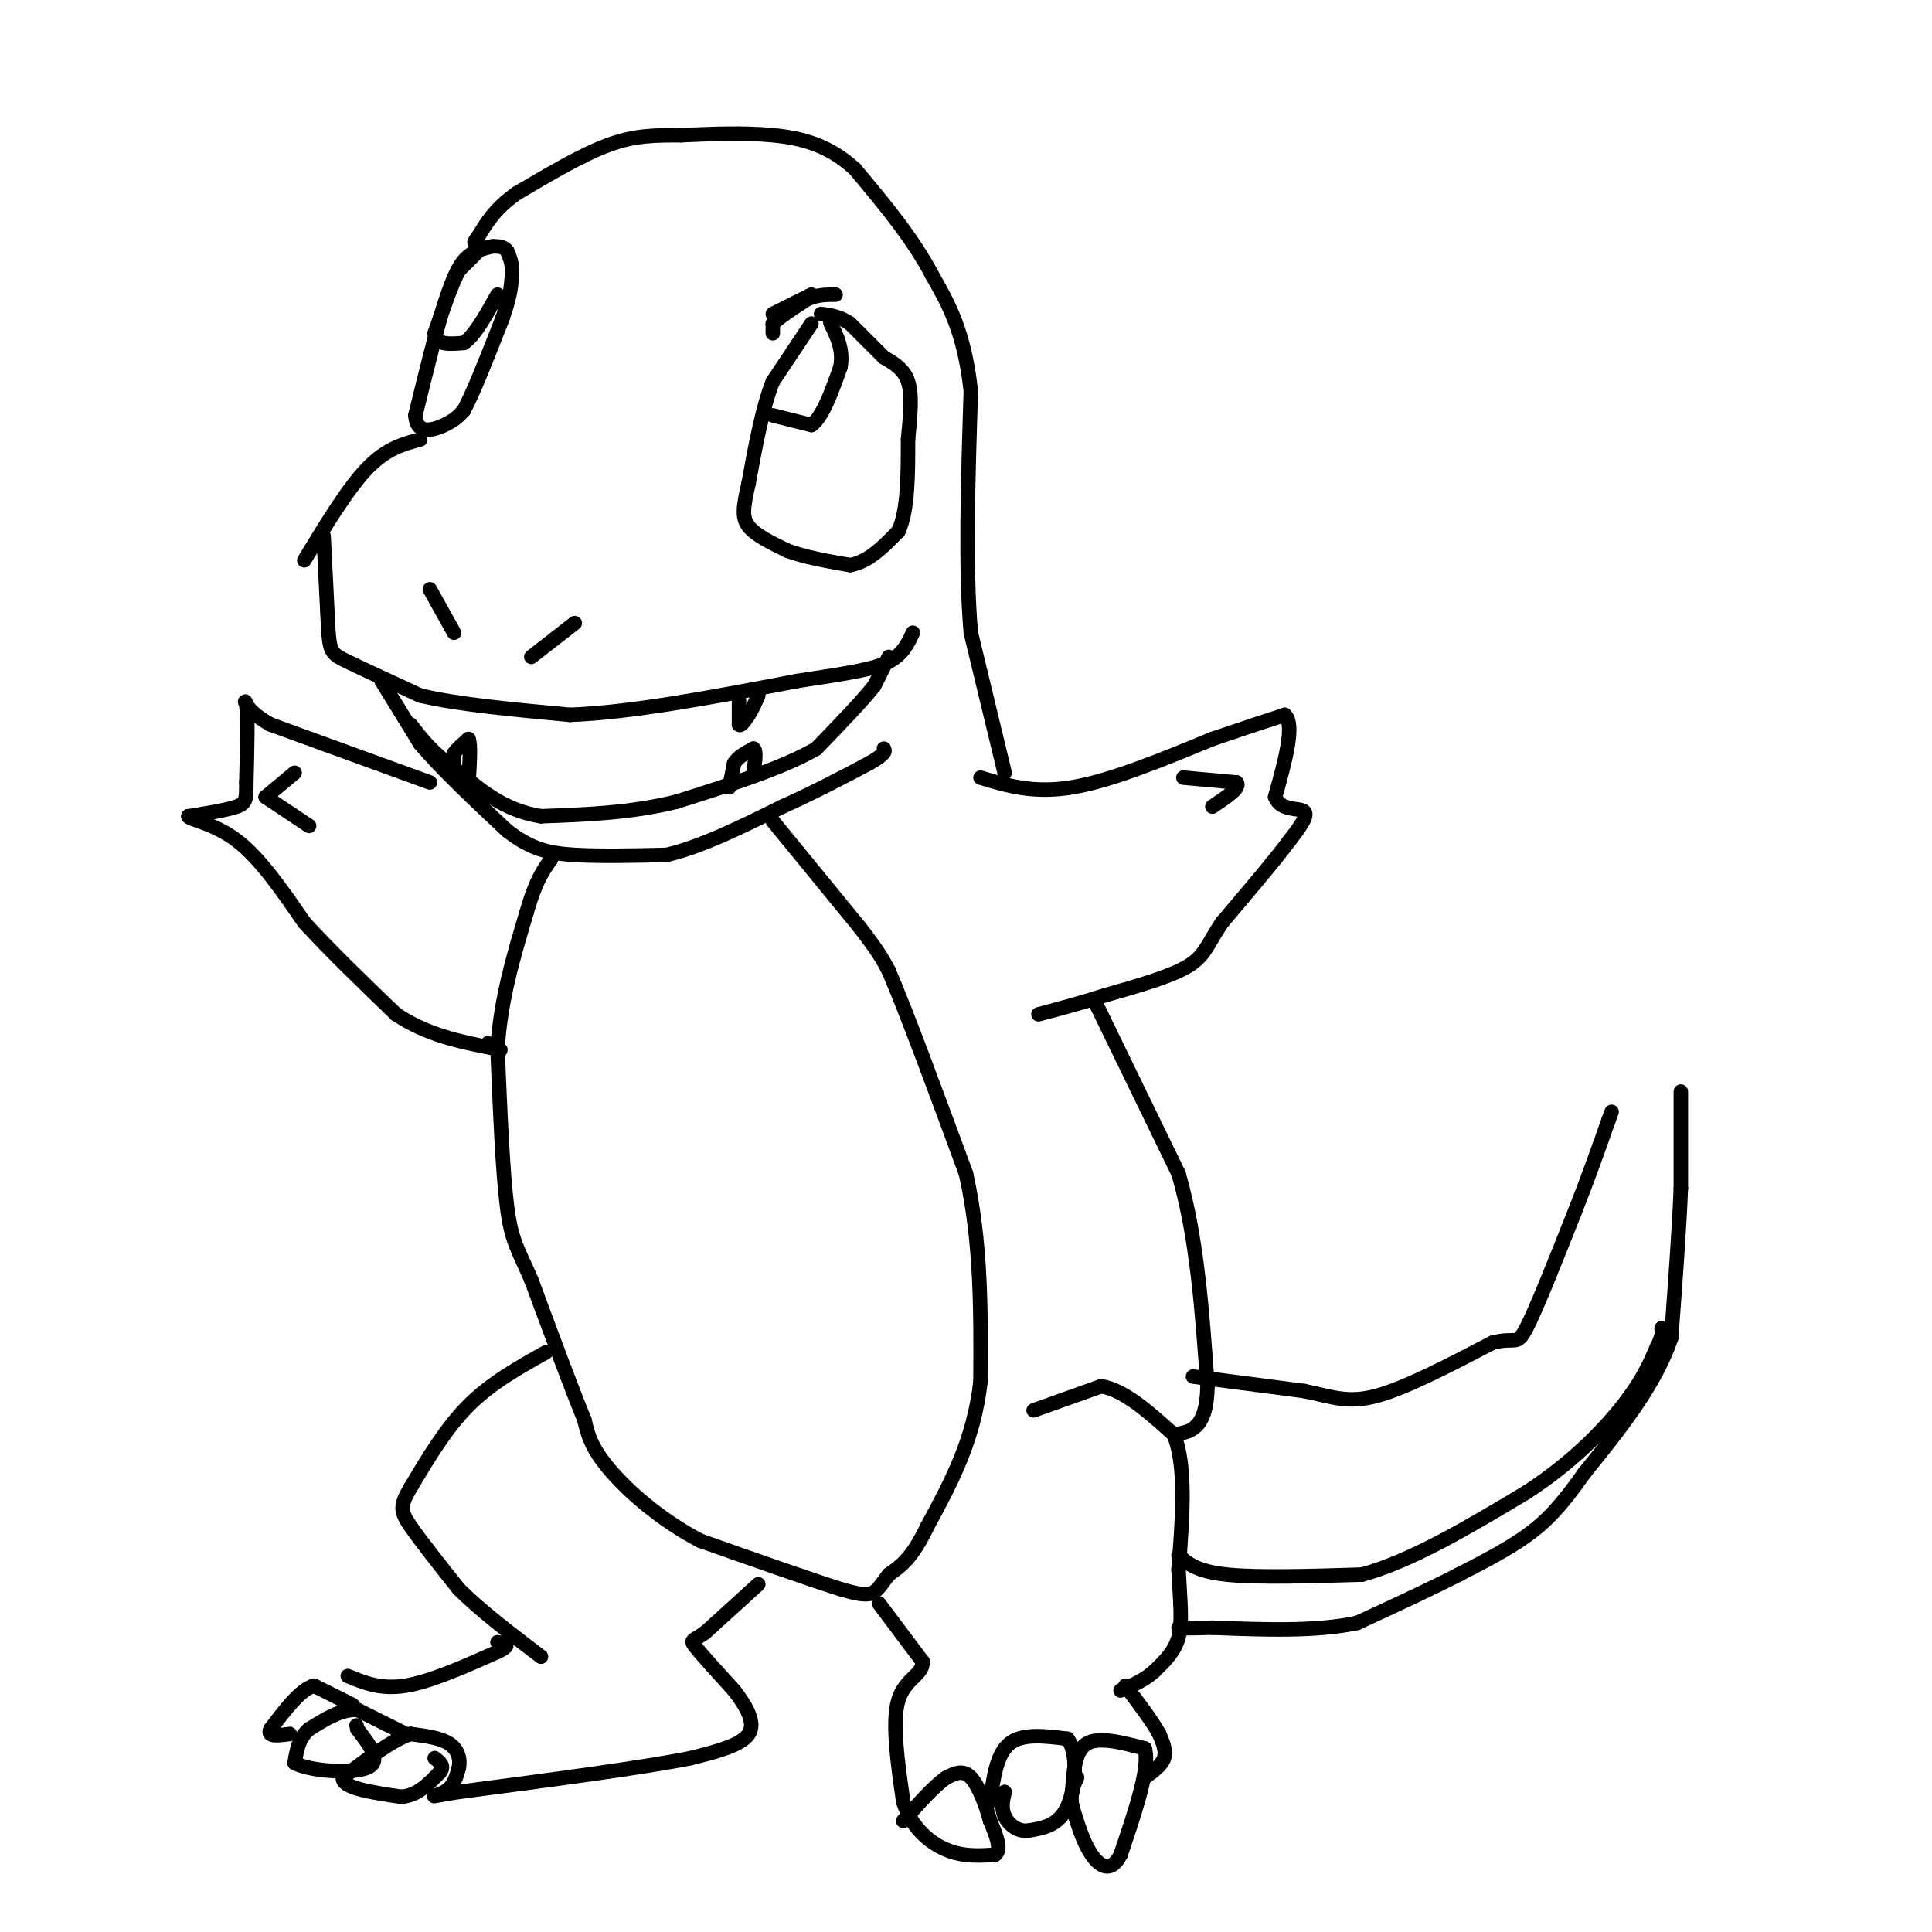 <svg viewBox='0 0 400 400' version='1.1' xmlns='http://www.w3.org/2000/svg' xmlns:xlink='http://www.w3.org/1999/xlink'><g fill='none' stroke='#000000' stroke-width='3' stroke-linecap='round' stroke-linejoin='round'><path d='M89,162c0.000,0.000 -33.000,-12.000 -33,-12'/><path d='M56,150c-6.244,-3.467 -5.356,-6.133 -5,-4c0.356,2.133 0.178,9.067 0,16'/><path d='M51,162c0.000,3.511 0.000,4.289 -2,5c-2.000,0.711 -6.000,1.356 -10,2'/><path d='M39,169c0.044,0.667 5.156,1.333 10,5c4.844,3.667 9.422,10.333 14,17'/><path d='M63,191c5.500,6.000 12.250,12.500 19,19'/><path d='M82,210c6.500,4.333 13.250,5.667 20,7'/><path d='M102,217c3.167,1.000 1.083,0.000 -1,-1'/><path d='M61,160c0.000,0.000 -6.000,5.000 -6,5'/><path d='M55,165c0.000,0.000 9.000,6.000 9,6'/><path d='M203,161c5.500,1.667 11.000,3.333 19,2c8.000,-1.333 18.500,-5.667 29,-10'/><path d='M251,153c7.333,-2.500 11.167,-3.750 15,-5'/><path d='M266,148c2.167,2.000 0.083,9.500 -2,17'/><path d='M264,165c1.156,3.044 5.044,2.156 6,3c0.956,0.844 -1.022,3.422 -3,6'/><path d='M267,174c-2.833,3.833 -8.417,10.417 -14,17'/><path d='M253,191c-2.978,4.378 -3.422,6.822 -7,9c-3.578,2.178 -10.289,4.089 -17,6'/><path d='M229,206c-5.167,1.667 -9.583,2.833 -14,4'/><path d='M245,161c0.000,0.000 11.000,1.000 11,1'/><path d='M256,162c1.000,1.000 -2.000,3.000 -5,5'/><path d='M160,170c0.000,0.000 18.000,22.000 18,22'/><path d='M178,192c4.000,5.167 5.000,7.083 6,9'/><path d='M184,201c3.667,8.500 9.833,25.250 16,42'/><path d='M200,243c3.167,14.167 3.083,28.583 3,43'/><path d='M203,286c-1.333,12.167 -6.167,21.083 -11,30'/><path d='M192,316c-3.167,6.667 -5.583,8.333 -8,10'/><path d='M184,326c-1.867,2.489 -2.533,3.711 -4,4c-1.467,0.289 -3.733,-0.356 -6,-1'/><path d='M174,329c-5.833,-1.833 -17.417,-5.917 -29,-10'/><path d='M145,319c-8.511,-4.444 -15.289,-10.556 -19,-15c-3.711,-4.444 -4.356,-7.222 -5,-10'/><path d='M121,294c-2.667,-6.500 -6.833,-17.750 -11,-29'/><path d='M110,265c-2.733,-6.378 -4.067,-7.822 -5,-15c-0.933,-7.178 -1.467,-20.089 -2,-33'/><path d='M103,217c0.667,-10.167 3.333,-19.083 6,-28'/><path d='M109,189c1.833,-6.500 3.417,-8.750 5,-11'/><path d='M114,178c0.833,-1.833 0.417,-0.917 0,0'/><path d='M227,208c0.000,0.000 17.000,35.000 17,35'/><path d='M244,243c3.833,13.167 4.917,28.583 6,44'/><path d='M250,287c-0.167,9.000 -3.583,9.500 -7,10'/><path d='M247,285c0.000,0.000 23.000,3.000 23,3'/><path d='M270,288c5.844,1.178 8.956,2.622 15,1c6.044,-1.622 15.022,-6.311 24,-11'/><path d='M309,278c4.844,-1.311 4.956,0.911 7,-3c2.044,-3.911 6.022,-13.956 10,-24'/><path d='M326,251c2.833,-7.167 4.917,-13.083 7,-19'/><path d='M333,232c1.167,-3.167 0.583,-1.583 0,0'/><path d='M348,226c0.000,0.000 0.000,20.000 0,20'/><path d='M348,246c-0.333,8.500 -1.167,19.750 -2,31'/><path d='M346,277c-3.333,9.833 -10.667,18.917 -18,28'/><path d='M328,305c-4.844,6.889 -7.956,10.111 -12,13c-4.044,2.889 -9.022,5.444 -14,8'/><path d='M302,326c-5.833,3.000 -13.417,6.500 -21,10'/><path d='M281,336c-8.500,1.833 -19.250,1.417 -30,1'/><path d='M251,337c-6.167,0.167 -6.583,0.083 -7,0'/><path d='M214,292c0.000,0.000 14.000,-5.000 14,-5'/><path d='M228,287c4.833,0.833 9.917,5.417 15,10'/><path d='M243,297c2.667,6.333 1.833,17.167 1,28'/><path d='M244,325c0.378,7.156 0.822,11.044 0,14c-0.822,2.956 -2.911,4.978 -5,7'/><path d='M239,346c-2.000,1.833 -4.500,2.917 -7,4'/><path d='M244,322c1.833,1.667 3.667,3.333 10,4c6.333,0.667 17.167,0.333 28,0'/><path d='M282,326c10.333,-2.833 22.167,-9.917 34,-17'/><path d='M316,309c9.422,-6.111 15.978,-12.889 20,-18c4.022,-5.111 5.511,-8.556 7,-12'/><path d='M343,279c1.333,-2.667 1.167,-3.333 1,-4'/><path d='M208,160c0.000,0.000 -7.000,-29.000 -7,-29'/><path d='M201,131c-1.167,-13.167 -0.583,-31.583 0,-50'/><path d='M201,81c-1.333,-12.333 -4.667,-18.167 -8,-24'/><path d='M193,57c-4.000,-7.667 -10.000,-14.833 -16,-22'/><path d='M177,35c-5.422,-4.978 -10.978,-6.422 -17,-7c-6.022,-0.578 -12.511,-0.289 -19,0'/><path d='M141,28c-5.444,0.000 -9.556,0.000 -15,2c-5.444,2.000 -12.222,6.000 -19,10'/><path d='M107,40c-4.500,3.167 -6.250,6.083 -8,9'/><path d='M99,49c-1.333,1.667 -0.667,1.333 0,1'/><path d='M160,65c0.000,0.000 8.000,-4.000 8,-4'/><path d='M160,69c0.000,0.000 0.000,-2.000 0,-2'/><path d='M160,67c1.167,-1.167 4.083,-3.083 7,-5'/><path d='M167,62c2.167,-1.000 4.083,-1.000 6,-1'/><path d='M87,91c-3.500,0.917 -7.000,1.833 -11,6c-4.000,4.167 -8.500,11.583 -13,19'/><path d='M67,111c0.000,0.000 1.000,20.000 1,20'/><path d='M68,131c0.378,4.133 0.822,4.467 4,6c3.178,1.533 9.089,4.267 15,7'/><path d='M87,144c7.667,1.833 19.333,2.917 31,4'/><path d='M118,148c13.000,-0.500 30.000,-3.750 47,-7'/><path d='M165,141c11.311,-1.711 16.089,-2.489 19,-4c2.911,-1.511 3.956,-3.756 5,-6'/><path d='M79,141c0.000,0.000 8.000,13.000 8,13'/><path d='M87,154c4.333,5.167 11.167,11.583 18,18'/><path d='M105,172c5.067,3.911 8.733,4.689 14,5c5.267,0.311 12.133,0.156 19,0'/><path d='M138,177c7.167,-1.667 15.583,-5.833 24,-10'/><path d='M162,167c7.000,-3.167 12.500,-6.083 18,-9'/><path d='M180,158c3.500,-2.000 3.250,-2.500 3,-3'/><path d='M184,136c0.000,0.000 -3.000,6.000 -3,6'/><path d='M181,142c-2.500,3.167 -7.250,8.083 -12,13'/><path d='M169,155c-6.833,4.000 -17.917,7.500 -29,11'/><path d='M140,166c-9.500,2.333 -18.750,2.667 -28,3'/><path d='M112,169c-7.667,-1.167 -12.833,-5.583 -18,-10'/><path d='M94,159c-4.500,-3.167 -6.750,-6.083 -9,-9'/><path d='M94,158c0.000,0.000 0.000,-2.000 0,-2'/><path d='M94,156c0.500,-0.833 1.750,-1.917 3,-3'/><path d='M97,153c0.500,1.000 0.250,5.000 0,9'/><path d='M153,145c0.000,0.000 0.000,5.000 0,5'/><path d='M153,150c0.333,0.500 1.167,-0.750 2,-2'/><path d='M155,148c0.667,-1.000 1.333,-2.500 2,-4'/><path d='M151,163c0.000,0.000 1.000,-5.000 1,-5'/><path d='M152,158c0.833,-1.333 2.417,-2.167 4,-3'/><path d='M156,155c0.667,0.333 0.333,2.667 0,5'/><path d='M113,280c-5.667,3.167 -11.333,6.333 -16,11c-4.667,4.667 -8.333,10.833 -12,17'/><path d='M85,308c-2.311,3.844 -2.089,4.956 0,8c2.089,3.044 6.044,8.022 10,13'/><path d='M95,329c4.500,4.500 10.750,9.250 17,14'/><path d='M157,328c0.000,0.000 -11.000,10.000 -11,10'/><path d='M146,338c-2.511,1.822 -3.289,1.378 -2,3c1.289,1.622 4.644,5.311 8,9'/><path d='M152,350c2.444,3.178 4.556,6.622 3,9c-1.556,2.378 -6.778,3.689 -12,5'/><path d='M143,364c-10.000,2.000 -29.000,4.500 -48,7'/><path d='M95,371c-8.267,1.311 -4.933,1.089 -3,0c1.933,-1.089 2.467,-3.044 3,-5'/><path d='M95,366c0.378,-1.800 -0.178,-3.800 -2,-5c-1.822,-1.200 -4.911,-1.600 -8,-2'/><path d='M85,359c-3.667,1.167 -8.833,5.083 -14,9'/><path d='M71,368c-0.333,2.167 5.833,3.083 12,4'/><path d='M83,372c3.333,-0.167 5.667,-2.583 8,-5'/><path d='M91,367c1.167,-1.333 0.083,-2.167 -1,-3'/><path d='M84,359c0.000,0.000 -10.000,-5.000 -10,-5'/><path d='M74,354c-3.333,-0.167 -6.667,1.917 -10,4'/><path d='M64,358c-2.167,1.833 -2.583,4.417 -3,7'/><path d='M61,365c2.956,1.667 11.844,2.333 15,1c3.156,-1.333 0.578,-4.667 -2,-8'/><path d='M74,358c-0.333,-1.333 -0.167,-0.667 0,0'/><path d='M73,353c0.000,0.000 -8.000,-4.000 -8,-4'/><path d='M65,349c-2.833,0.833 -5.917,4.917 -9,9'/><path d='M56,358c-0.833,1.667 1.583,1.333 4,1'/><path d='M72,347c3.417,1.417 6.833,2.833 12,2c5.167,-0.833 12.083,-3.917 19,-7'/><path d='M103,342c3.167,-1.500 1.583,-1.750 0,-2'/><path d='M182,332c0.000,0.000 9.000,12.000 9,12'/><path d='M191,344c0.244,2.711 -3.644,3.489 -5,8c-1.356,4.511 -0.178,12.756 1,21'/><path d='M187,373c1.711,5.444 5.489,8.556 9,10c3.511,1.444 6.756,1.222 10,1'/><path d='M206,384c1.500,-1.000 0.250,-4.000 -1,-7'/><path d='M205,377c-0.822,-3.089 -2.378,-7.311 -4,-9c-1.622,-1.689 -3.311,-0.844 -5,0'/><path d='M196,368c-2.333,1.500 -5.667,5.250 -9,9'/><path d='M205,373c0.667,-4.917 1.333,-9.833 4,-12c2.667,-2.167 7.333,-1.583 12,-1'/><path d='M221,360c2.222,2.733 1.778,10.067 0,14c-1.778,3.933 -4.889,4.467 -8,5'/><path d='M213,379c-2.356,0.333 -4.244,-1.333 -5,-3c-0.756,-1.667 -0.378,-3.333 0,-5'/><path d='M222,371c0.250,-4.250 0.500,-8.500 3,-10c2.500,-1.500 7.250,-0.250 12,1'/><path d='M237,362c1.167,3.833 -1.917,12.917 -5,22'/><path d='M232,384c-1.933,3.867 -4.267,2.533 -6,0c-1.733,-2.533 -2.867,-6.267 -4,-10'/><path d='M222,374c-0.500,-2.667 0.250,-4.333 1,-6'/><path d='M237,368c1.750,-1.250 3.500,-2.500 4,-4c0.500,-1.500 -0.250,-3.250 -1,-5'/><path d='M240,359c-1.333,-2.500 -4.167,-6.250 -7,-10'/><path d='M89,122c0.000,0.000 5.000,9.000 5,9'/><path d='M110,136c0.000,0.000 9.000,-7.000 9,-7'/><path d='M102,51c-2.167,0.500 -4.333,1.000 -6,3c-1.667,2.000 -2.833,5.500 -4,9'/><path d='M92,63c-1.667,5.333 -3.833,14.167 -6,23'/><path d='M86,86c0.222,4.156 3.778,3.044 6,2c2.222,-1.044 3.111,-2.022 4,-3'/><path d='M96,85c2.000,-3.667 5.000,-11.333 8,-19'/><path d='M104,66c1.667,-4.667 1.833,-6.833 2,-9'/><path d='M106,57c0.167,-2.333 -0.417,-3.667 -1,-5'/><path d='M105,52c-0.667,-1.000 -1.833,-1.000 -3,-1'/><path d='M168,67c0.000,0.000 -8.000,12.000 -8,12'/><path d='M160,79c-2.167,5.500 -3.583,13.250 -5,21'/><path d='M155,100c-1.133,5.044 -1.467,7.156 0,9c1.467,1.844 4.733,3.422 8,5'/><path d='M163,114c3.500,1.333 8.250,2.167 13,3'/><path d='M176,117c3.833,-0.667 6.917,-3.833 10,-7'/><path d='M186,110c2.000,-4.333 2.000,-11.667 2,-19'/><path d='M188,91c0.533,-5.400 0.867,-9.400 0,-12c-0.867,-2.600 -2.933,-3.800 -5,-5'/><path d='M183,74c-2.000,-2.000 -4.500,-4.500 -7,-7'/><path d='M176,67c-2.167,-1.500 -4.083,-1.750 -6,-2'/><path d='M160,86c0.000,0.000 8.000,2.000 8,2'/><path d='M168,88c2.333,-1.667 4.167,-6.833 6,-12'/><path d='M174,76c0.667,-3.500 -0.667,-6.250 -2,-9'/><path d='M172,67c-0.333,-1.500 -0.167,-0.750 0,0'/><path d='M99,52c0.000,0.000 -4.000,4.000 -4,4'/><path d='M95,56c-1.500,2.833 -3.250,7.917 -5,13'/><path d='M90,69c0.167,2.500 3.083,2.250 6,2'/><path d='M96,71c2.167,-1.333 4.583,-5.667 7,-10'/></g>
</svg>